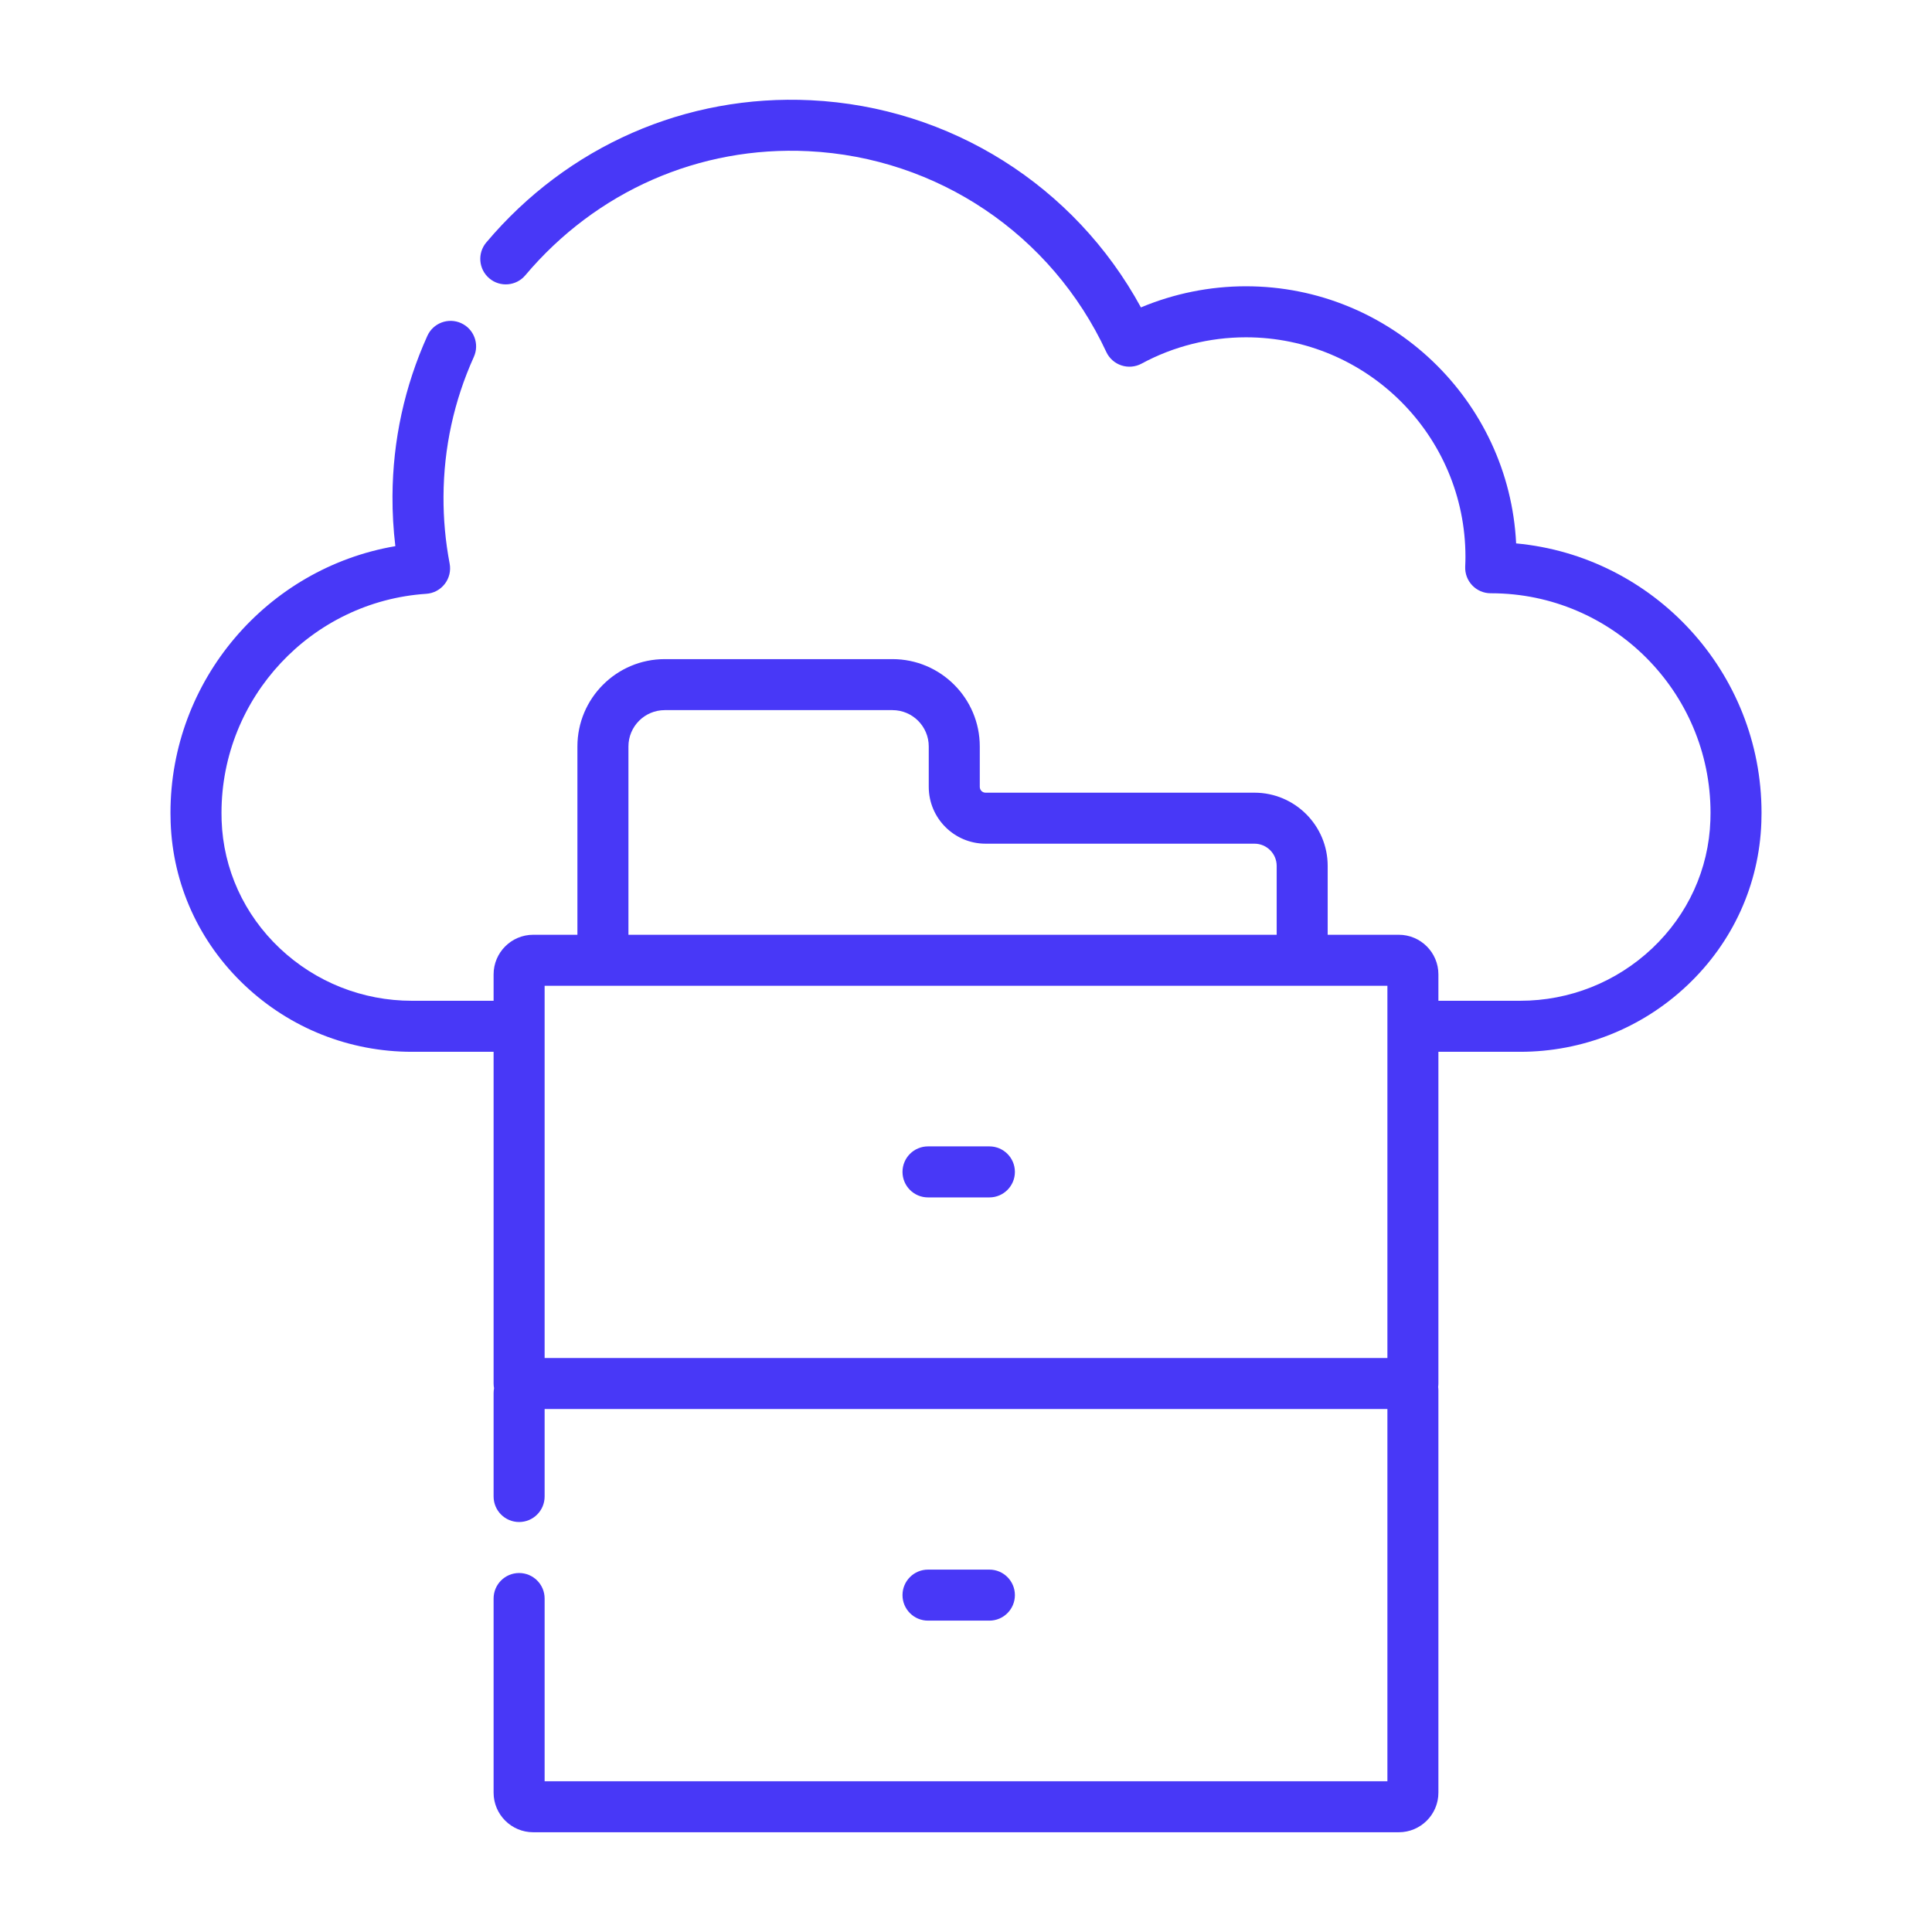 <svg width="68" height="68" viewBox="0 0 68 68" fill="none" xmlns="http://www.w3.org/2000/svg">
<path d="M53.363 19.126C53.116 14.094 48.944 10.076 43.852 10.076C42.582 10.076 41.321 10.332 40.157 10.82C37.823 6.537 33.449 3.769 28.538 3.528C24.144 3.313 19.98 5.137 17.116 8.533C16.796 8.912 16.844 9.478 17.223 9.798C17.602 10.118 18.169 10.069 18.488 9.691C20.988 6.726 24.618 5.133 28.451 5.321C32.996 5.544 37.015 8.252 38.938 12.388C39.042 12.612 39.235 12.784 39.47 12.861C39.705 12.939 39.962 12.916 40.179 12.799C41.299 12.192 42.569 11.872 43.852 11.872C48.113 11.872 51.579 15.338 51.579 19.599C51.579 19.697 51.577 19.803 51.57 19.944C51.56 20.189 51.649 20.427 51.819 20.604C51.988 20.781 52.222 20.881 52.467 20.881C52.473 20.881 52.481 20.881 52.488 20.881C56.744 20.886 60.205 24.351 60.205 28.608C60.205 28.698 60.203 28.788 60.2 28.878C60.141 30.589 59.413 32.188 58.15 33.38C56.889 34.569 55.239 35.224 53.503 35.224H50.627V34.294C50.627 33.526 50.002 32.901 49.234 32.901H46.73V30.477C46.73 29.056 45.574 27.9 44.153 27.9H34.689C34.576 27.9 34.485 27.808 34.485 27.696V26.272C34.485 24.577 33.106 23.199 31.412 23.199H23.397C21.702 23.199 20.323 24.577 20.323 26.272V32.901H18.766C17.998 32.901 17.373 33.526 17.373 34.294V35.224H14.497C12.761 35.224 11.111 34.569 9.85 33.38C8.587 32.188 7.859 30.589 7.8 28.878C7.797 28.788 7.796 28.698 7.796 28.608C7.796 24.554 10.962 21.168 15.004 20.9C15.26 20.883 15.497 20.757 15.654 20.553C15.812 20.35 15.874 20.089 15.826 19.837C15.678 19.059 15.605 18.263 15.61 17.471C15.619 15.764 15.978 14.112 16.678 12.561C16.882 12.109 16.681 11.577 16.229 11.373C15.777 11.169 15.245 11.37 15.041 11.822C14.238 13.604 13.825 15.501 13.814 17.461C13.811 18.049 13.845 18.638 13.915 19.223C9.405 19.992 6 23.941 6 28.608C6 28.719 6.002 28.83 6.006 28.94C6.081 31.126 7.008 33.167 8.618 34.685C10.213 36.191 12.301 37.02 14.497 37.02H17.373V48.695C17.373 48.752 17.379 48.808 17.389 48.862C17.379 48.916 17.373 48.972 17.373 49.029V52.672C17.373 53.168 17.775 53.57 18.271 53.57C18.767 53.57 19.169 53.168 19.169 52.672V49.593H48.832V62.694H19.169V56.263C19.169 55.767 18.767 55.365 18.271 55.365C17.775 55.365 17.373 55.767 17.373 56.263V63.096C17.373 63.864 17.998 64.489 18.766 64.489H49.234C50.002 64.489 50.627 63.864 50.627 63.096V48.935C50.627 48.894 50.623 48.855 50.618 48.815C50.623 48.776 50.627 48.736 50.627 48.695V37.02H53.503C55.699 37.02 57.787 36.191 59.382 34.685C60.992 33.167 61.919 31.126 61.994 28.94C61.998 28.83 62 28.719 62 28.608C62 23.656 58.2 19.574 53.363 19.126ZM22.119 26.272C22.119 25.567 22.692 24.994 23.397 24.994H31.412C32.116 24.994 32.689 25.567 32.689 26.272V27.695C32.689 28.798 33.586 29.695 34.689 29.695H44.153C44.584 29.695 44.935 30.046 44.935 30.477V32.901H22.119V26.272ZM19.169 34.697H48.832V47.797H19.169V34.697Z" fill="#4838F7"/>
<path d="M34.823 40.349H32.663C32.167 40.349 31.765 40.751 31.765 41.247C31.765 41.743 32.167 42.145 32.663 42.145H34.823C35.319 42.145 35.721 41.743 35.721 41.247C35.721 40.751 35.319 40.349 34.823 40.349Z" fill="#4838F7"/>
<path d="M34.823 57.041C35.319 57.041 35.721 56.639 35.721 56.143C35.721 55.647 35.319 55.245 34.823 55.245H32.663C32.167 55.245 31.765 55.647 31.765 56.143C31.765 56.639 32.167 57.041 32.663 57.041H34.823Z" fill="#4838F7"/>
</svg>

